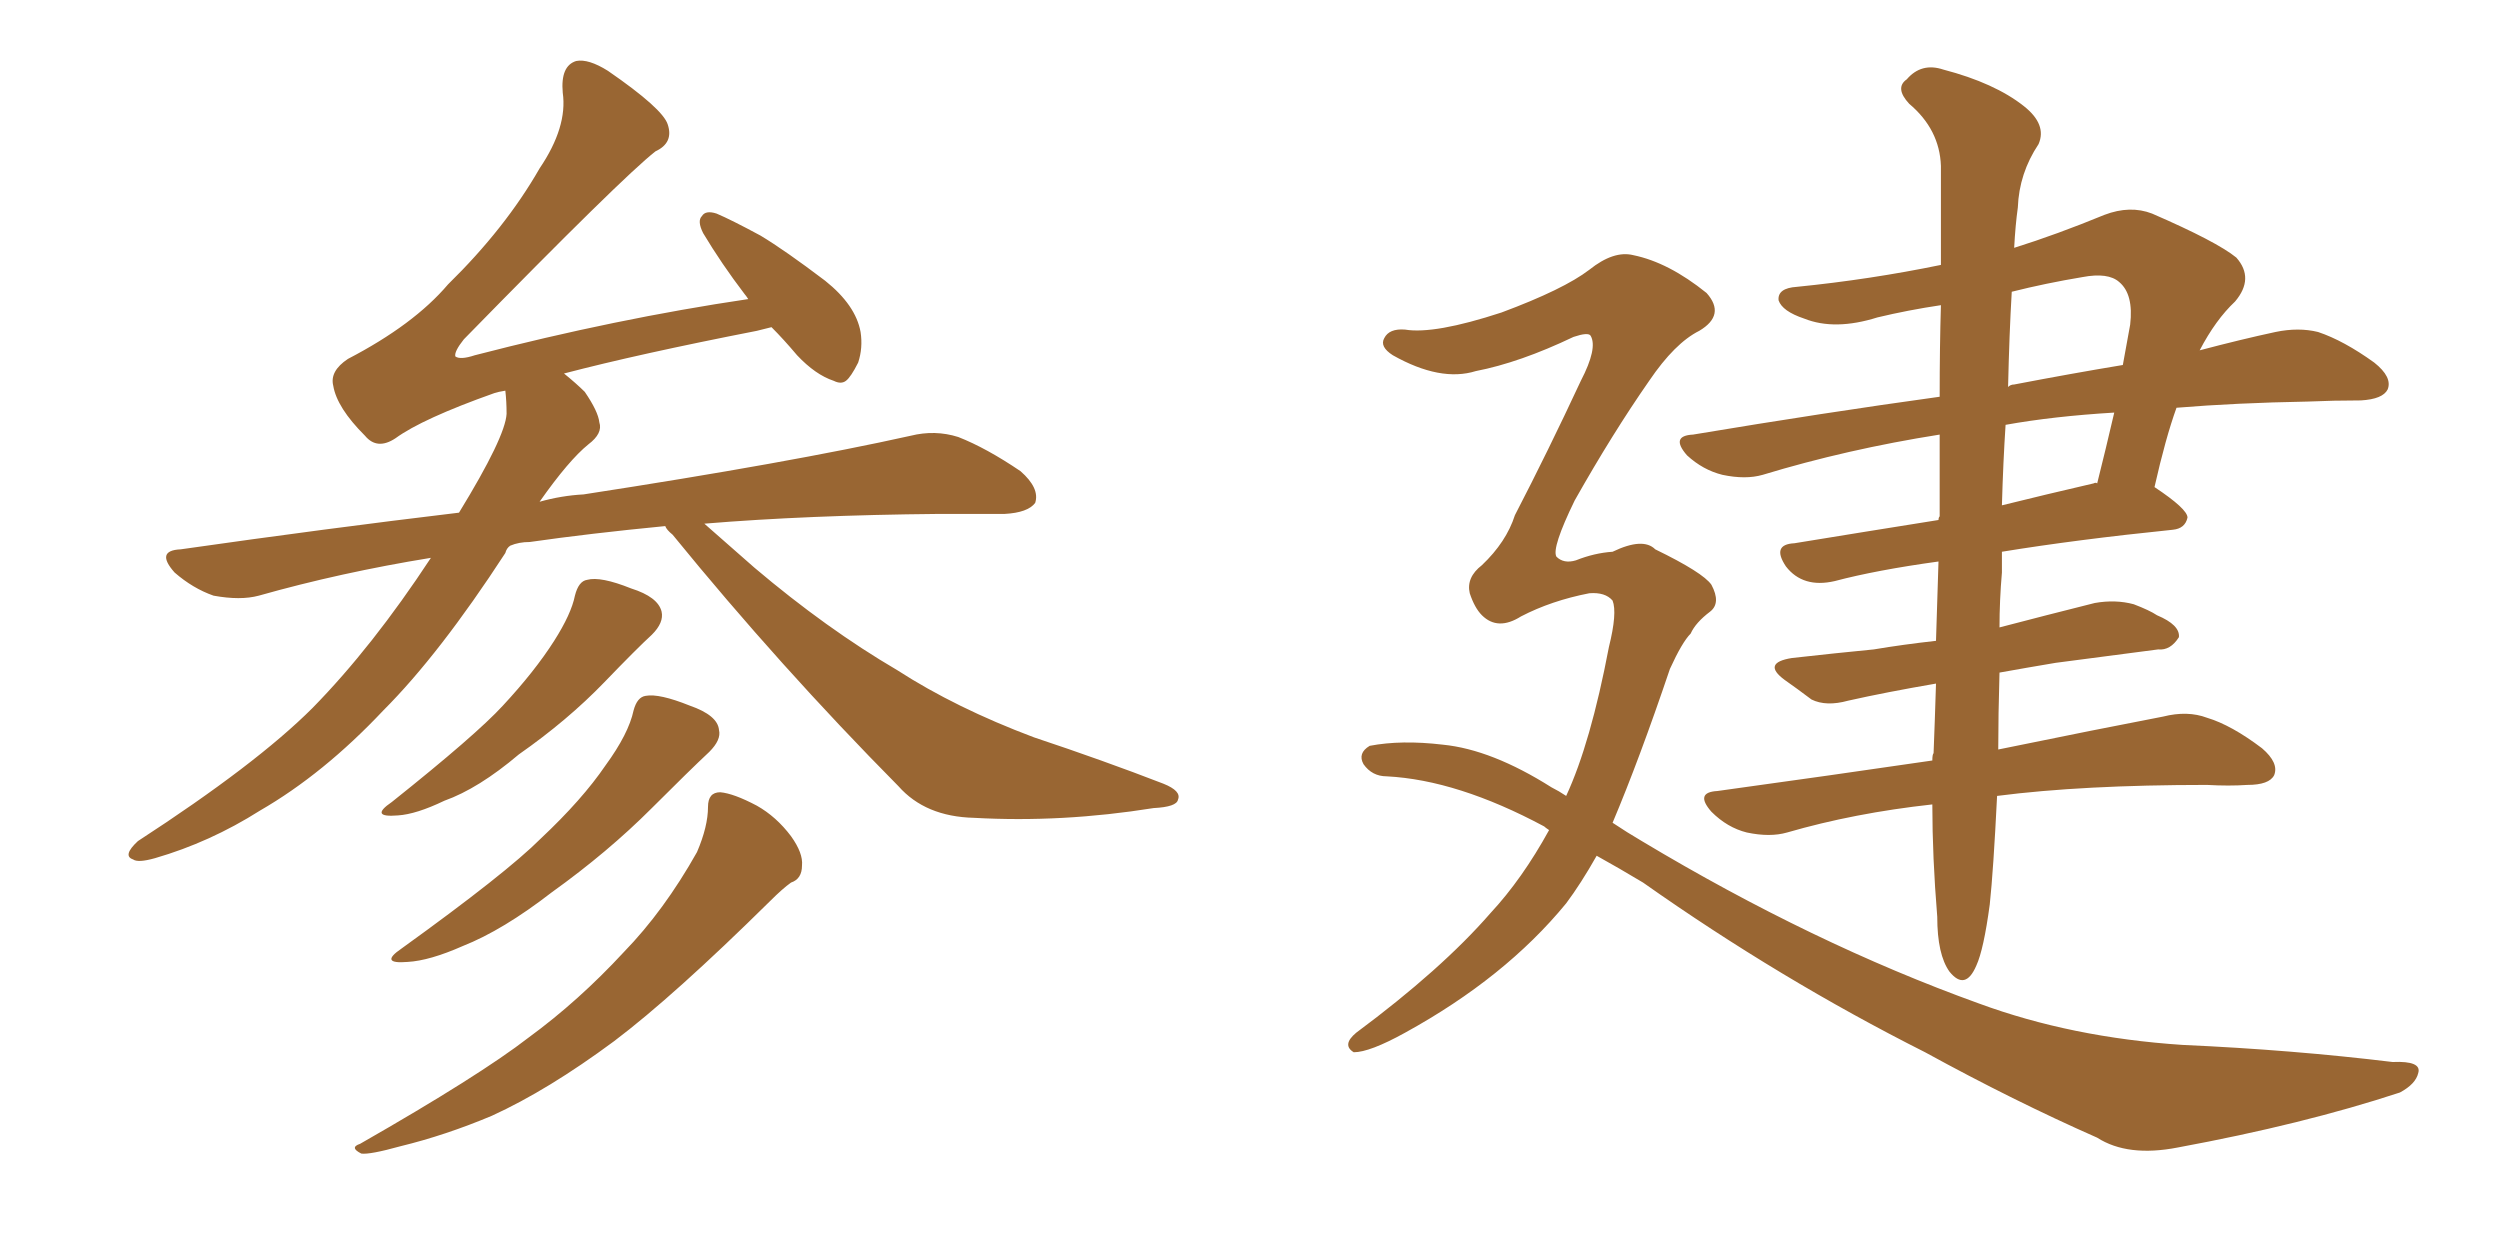 <svg xmlns="http://www.w3.org/2000/svg" xmlns:xlink="http://www.w3.org/1999/xlink" width="300" height="150"><path fill="#996633" padding="10" d="M79.83 63.13L79.83 63.13Q70.75 64.01 63.57 65.04L63.57 65.04Q62.26 65.04 61.23 65.48L61.23 65.48Q60.79 65.77 60.64 66.36L60.64 66.36Q52.73 78.52 46.00 85.25L46.00 85.25Q38.82 92.87 31.20 97.27L31.20 97.27Q25.20 101.07 18.60 102.98L18.60 102.98Q16.55 103.56 15.97 103.13L15.97 103.13Q14.65 102.69 16.55 100.93L16.55 100.93Q30.76 91.70 37.50 84.96L37.50 84.96Q44.68 77.64 51.71 66.94L51.71 66.94Q40.87 68.70 31.05 71.48L31.05 71.48Q28.86 72.07 25.63 71.48L25.63 71.48Q23.14 70.61 20.95 68.70L20.95 68.70Q18.60 66.06 21.68 65.92L21.68 65.92Q39.11 63.43 55.08 61.52L55.08 61.52Q60.64 52.44 60.79 49.66L60.79 49.66Q60.79 48.19 60.64 46.88L60.64 46.88Q59.77 47.02 59.33 47.17L59.33 47.17Q50.68 50.24 47.46 52.59L47.46 52.59Q45.26 54.05 43.80 52.29L43.80 52.29Q40.43 48.93 39.99 46.29L39.99 46.29Q39.55 44.53 41.75 43.07L41.75 43.07Q49.66 38.96 53.76 34.13L53.76 34.13Q60.64 27.39 64.75 20.21L64.75 20.21Q68.12 15.23 67.53 11.13L67.53 11.13Q67.24 7.91 69.14 7.32L69.14 7.32Q70.61 7.03 72.95 8.50L72.95 8.50Q79.54 13.04 80.13 14.94L80.13 14.94Q80.86 17.14 78.66 18.16L78.66 18.16Q74.71 21.24 55.66 40.72L55.66 40.72Q54.49 42.19 54.64 42.77L54.64 42.77Q55.22 43.21 56.98 42.63L56.98 42.63Q73.97 38.23 89.79 35.89L89.79 35.89Q89.50 35.45 89.36 35.30L89.36 35.30Q86.57 31.64 84.38 27.98L84.38 27.98Q83.64 26.51 84.23 25.93L84.23 25.93Q84.67 25.20 85.99 25.63L85.99 25.63Q87.74 26.37 91.26 28.27L91.26 28.27Q94.19 30.03 99.02 33.69L99.02 33.69Q102.69 36.62 103.27 39.84L103.27 39.84Q103.56 41.75 102.98 43.51L102.98 43.51Q102.10 45.26 101.51 45.70L101.51 45.70Q100.93 46.14 100.05 45.70L100.05 45.70Q97.85 44.97 95.65 42.63L95.65 42.63Q94.04 40.72 92.58 39.26L92.58 39.26Q91.41 39.55 90.82 39.70L90.82 39.70Q76.61 42.48 67.68 44.82L67.68 44.82Q69.14 46.00 70.17 47.02L70.17 47.02Q71.78 49.37 71.92 50.68L71.92 50.68Q72.36 52.00 70.61 53.32L70.61 53.32Q68.26 55.22 64.75 60.21L64.75 60.21Q67.38 59.47 70.02 59.33L70.02 59.33Q94.78 55.52 109.28 52.29L109.28 52.29Q112.21 51.56 114.99 52.44L114.99 52.44Q118.36 53.76 122.46 56.54L122.46 56.54Q124.80 58.59 124.22 60.35L124.22 60.35Q123.34 61.52 120.56 61.67L120.56 61.67Q116.75 61.67 112.65 61.67L112.65 61.67Q96.83 61.82 84.52 62.84L84.52 62.84Q86.87 64.89 90.53 68.12L90.53 68.12Q99.17 75.44 107.67 80.42L107.67 80.42Q114.70 84.96 124.07 88.48L124.07 88.48Q132.42 91.26 139.60 94.04L139.60 94.04Q141.80 94.92 141.36 95.95L141.36 95.95Q141.21 96.83 138.43 96.97L138.43 96.97Q127.44 98.73 116.89 98.14L116.89 98.14Q111.04 98.00 107.81 94.34L107.81 94.34Q93.60 79.98 80.71 64.16L80.71 64.16Q79.98 63.57 79.83 63.13ZM68.99 71.48L68.99 71.48Q69.43 69.73 70.46 69.58L70.46 69.58Q72.07 69.14 75.73 70.61L75.73 70.61Q78.96 71.63 79.39 73.39L79.39 73.39Q79.69 74.71 78.22 76.17L78.22 76.17Q76.46 77.78 72.51 81.88L72.51 81.88Q68.12 86.43 62.26 90.53L62.26 90.53Q57.42 94.63 53.32 96.09L53.32 96.09Q49.95 97.71 47.75 97.85L47.75 97.85Q44.24 98.14 47.02 96.24L47.02 96.24Q57.13 88.18 60.35 84.67L60.35 84.67Q64.16 80.57 66.50 76.90L66.50 76.90Q68.55 73.68 68.99 71.48ZM76.03 85.25L76.03 85.25Q76.46 83.64 77.49 83.50L77.49 83.50Q79.10 83.20 82.76 84.67L82.76 84.67Q86.13 85.84 86.28 87.60L86.28 87.60Q86.57 88.77 85.11 90.23L85.11 90.23Q82.76 92.43 78.22 96.97L78.22 96.97Q72.95 102.25 66.21 107.08L66.21 107.08Q60.35 111.62 55.52 113.53L55.52 113.53Q51.56 115.28 48.93 115.43L48.93 115.43Q45.41 115.72 48.19 113.82L48.19 113.82Q60.79 104.74 64.89 100.63L64.89 100.63Q69.87 95.95 72.66 91.85L72.66 91.85Q75.44 88.04 76.03 85.25ZM84.96 96.83L84.96 96.83L84.96 96.83Q84.96 95.07 86.43 95.07L86.43 95.07Q88.04 95.21 90.82 96.68L90.82 96.68Q93.16 98.00 94.92 100.34L94.92 100.34Q96.39 102.39 96.24 103.86L96.24 103.86Q96.24 105.47 94.92 105.91L94.92 105.91Q93.90 106.64 92.43 108.11L92.43 108.11Q80.86 119.53 73.68 124.95L73.68 124.95Q65.77 130.81 59.03 133.89L59.03 133.89Q53.47 136.23 48.05 137.55L48.05 137.55Q44.38 138.57 43.36 138.43L43.36 138.43Q41.89 137.70 43.21 137.26L43.21 137.26Q57.57 129.05 63.43 124.51L63.43 124.51Q69.43 120.12 74.85 114.26L74.85 114.26Q79.69 109.28 83.64 102.25L83.64 102.25Q84.96 99.17 84.96 96.83ZM240.23 66.21L240.23 66.21Q240.23 67.38 240.23 68.70L240.23 68.70Q239.94 72.07 239.94 75.29L239.94 75.29Q245.51 73.83 251.37 72.36L251.37 72.36Q253.86 71.92 256.05 72.51L256.05 72.51Q257.96 73.24 258.84 73.83L258.84 73.83Q261.62 75 261.47 76.46L261.47 76.46Q260.45 78.08 258.98 77.93L258.98 77.93Q253.42 78.66 246.68 79.54L246.68 79.54Q243.16 80.13 239.94 80.71L239.94 80.71Q239.79 85.84 239.79 89.94L239.79 89.94Q251.95 87.45 259.57 85.99L259.57 85.99Q262.50 85.25 264.84 86.13L264.84 86.13Q267.77 87.01 271.44 89.79L271.44 89.79Q273.49 91.55 272.90 93.02L272.90 93.02Q272.31 94.19 269.68 94.19L269.68 94.19Q267.48 94.34 264.84 94.19L264.84 94.19Q249.90 94.19 239.65 95.51L239.65 95.51Q239.21 104.44 238.77 108.54L238.77 108.54Q238.04 113.96 237.16 115.87L237.16 115.87Q235.84 118.95 233.94 116.60L233.94 116.60Q232.47 114.55 232.47 110.01L232.47 110.01Q231.88 102.83 231.88 96.53L231.88 96.53Q222.51 97.56 214.45 99.90L214.45 99.90Q212.40 100.49 209.62 99.90L209.62 99.90Q207.28 99.32 205.37 97.41L205.37 97.41Q203.32 95.07 206.10 94.92L206.10 94.92Q219.87 93.02 231.88 91.26L231.88 91.26Q231.88 90.53 232.03 90.38L232.03 90.38Q232.18 86.57 232.32 82.03L232.32 82.03Q226.32 83.06 221.78 84.08L221.78 84.08Q219.14 84.81 217.38 83.94L217.38 83.94Q215.63 82.62 214.16 81.59L214.16 81.59Q211.38 79.54 215.04 78.96L215.04 78.96Q220.31 78.37 224.85 77.93L224.85 77.93Q228.37 77.34 232.32 76.90L232.32 76.90Q232.47 72.36 232.62 67.38L232.62 67.38Q225.15 68.41 220.17 69.73L220.17 69.73Q218.26 70.17 216.80 69.73L216.80 69.73Q215.33 69.29 214.31 67.97L214.31 67.97Q212.55 65.33 215.33 65.19L215.33 65.19Q223.39 63.87 232.62 62.40L232.62 62.40Q232.62 62.11 232.76 61.96L232.76 61.96Q232.76 56.69 232.76 52.15L232.76 52.15Q221.63 53.91 211.52 56.98L211.52 56.98Q209.47 57.57 206.69 56.98L206.69 56.98Q204.35 56.40 202.44 54.64L202.44 54.64Q200.39 52.29 203.17 52.15L203.17 52.15Q218.99 49.51 232.76 47.61L232.76 47.61Q232.76 41.60 232.91 36.62L232.91 36.62Q228.96 37.21 225.29 38.09L225.29 38.09Q220.17 39.70 216.50 38.23L216.50 38.23Q213.87 37.35 213.43 36.04L213.43 36.04Q213.28 34.57 215.63 34.42L215.63 34.42Q224.41 33.54 232.91 31.79L232.91 31.79Q232.91 24.90 232.91 19.92L232.91 19.92Q232.76 15.53 229.10 12.45L229.10 12.45Q227.34 10.55 228.81 9.52L228.81 9.52Q230.57 7.47 233.20 8.35L233.20 8.35Q239.36 9.96 242.87 12.74L242.87 12.74Q245.65 14.94 244.63 17.29L244.63 17.29Q242.29 20.80 242.14 24.90L242.14 24.90Q241.85 26.95 241.70 29.74L241.70 29.74Q246.83 28.13 252.54 25.78L252.54 25.78Q255.62 24.61 258.25 25.63L258.25 25.63Q266.02 29.00 268.36 30.91L268.36 30.91Q270.56 33.40 268.21 36.18L268.21 36.18Q265.87 38.38 263.96 42.04L263.96 42.04Q268.95 40.72 273.05 39.84L273.05 39.84Q275.83 39.26 278.17 39.84L278.17 39.84Q281.25 40.87 284.91 43.51L284.91 43.51Q287.11 45.26 286.52 46.73L286.52 46.73Q285.94 47.90 283.30 48.05L283.30 48.05Q280.08 48.05 276.86 48.19L276.86 48.19Q268.36 48.34 261.18 48.93L261.18 48.93Q259.86 52.59 258.54 58.45L258.54 58.45Q262.50 61.08 262.50 62.11L262.50 62.11Q262.21 63.43 260.74 63.57L260.74 63.57Q249.17 64.75 240.23 66.21ZM251.22 58.01L251.22 58.01Q251.51 57.86 251.66 58.01L251.66 58.01Q252.69 53.91 253.71 49.51L253.71 49.51Q246.39 49.95 240.67 50.98L240.67 50.98Q240.38 55.37 240.23 60.64L240.23 60.64Q245.51 59.33 251.22 58.01ZM241.41 35.01L241.41 35.01Q241.11 40.14 240.97 46.44L240.97 46.44Q241.26 46.14 241.70 46.14L241.70 46.14Q248.58 44.82 254.74 43.80L254.74 43.80Q255.18 41.31 255.62 38.96L255.62 38.96Q256.05 35.30 254.30 33.84L254.30 33.84Q252.98 32.67 249.90 33.25L249.90 33.25Q245.51 33.98 241.41 35.01ZM191.60 102.69L191.60 102.69L191.60 102.69Q189.70 106.05 187.94 108.40L187.94 108.40Q180.62 117.33 168.60 123.93L168.60 123.93Q164.36 126.27 162.45 126.27L162.45 126.27Q160.99 125.39 162.74 123.93L162.74 123.93Q173.00 116.31 178.86 109.57L178.86 109.57Q182.67 105.47 185.89 99.61L185.89 99.61Q185.45 99.32 185.30 99.17L185.30 99.17Q174.90 93.60 166.41 93.16L166.41 93.16Q164.65 93.16 163.62 91.70L163.62 91.70Q162.89 90.38 164.36 89.50L164.36 89.50Q168.16 88.77 173.14 89.36L173.14 89.36Q179.00 89.94 186.18 94.48L186.18 94.48Q187.06 94.92 187.94 95.51L187.94 95.51Q190.87 89.21 193.07 77.64L193.07 77.64Q194.09 73.54 193.51 72.07L193.51 72.07Q192.63 71.04 190.72 71.19L190.72 71.19Q186.18 72.07 182.52 73.97L182.52 73.97Q179.74 75.73 177.83 73.83L177.83 73.83Q176.95 72.95 176.37 71.19L176.37 71.19Q175.93 69.29 177.83 67.82L177.83 67.82Q180.76 65.04 181.79 61.82L181.79 61.82Q185.74 54.20 189.70 45.70L189.70 45.70Q191.75 41.75 190.87 40.28L190.87 40.28Q190.58 39.84 188.82 40.43L188.82 40.43Q182.37 43.51 177.10 44.53L177.10 44.53Q172.85 45.85 167.14 42.63L167.14 42.63Q165.53 41.60 166.11 40.58L166.11 40.58Q166.70 39.40 168.60 39.55L168.60 39.55Q172.12 40.14 180.18 37.50L180.18 37.50Q187.65 34.72 190.72 32.37L190.72 32.37Q193.65 30.03 196.00 30.62L196.00 30.62Q200.24 31.49 204.79 35.16L204.79 35.16Q207.13 37.79 203.91 39.70L203.91 39.70Q200.98 41.16 197.90 45.70L197.90 45.70Q193.51 52.00 188.96 60.06L188.96 60.06Q186.18 65.77 186.77 66.80L186.77 66.80Q187.65 67.68 189.11 67.24L189.11 67.24Q191.31 66.36 193.51 66.21L193.51 66.21Q197.17 64.45 198.63 65.92L198.63 65.92Q204.35 68.70 205.37 70.17L205.37 70.17Q206.54 72.36 205.22 73.39L205.22 73.39Q203.47 74.71 202.88 76.03L202.88 76.03Q201.86 77.05 200.39 80.27L200.39 80.27Q196.73 91.11 193.51 98.73L193.51 98.73Q195.26 99.90 197.02 100.93L197.02 100.93Q217.53 113.23 237.45 120.41L237.45 120.41Q248.58 124.51 261.91 125.39L261.91 125.39Q275.10 125.98 287.11 127.44L287.11 127.44Q290.63 127.29 290.19 128.76L290.19 128.76Q289.89 130.08 287.99 131.10L287.99 131.10Q276.42 134.91 261.33 137.70L261.33 137.70Q255.32 138.87 251.66 136.52L251.66 136.52Q241.70 132.13 231.01 126.27L231.01 126.27Q213.57 117.48 197.17 105.91L197.17 105.91Q194.24 104.15 191.60 102.69Z"/></svg>
